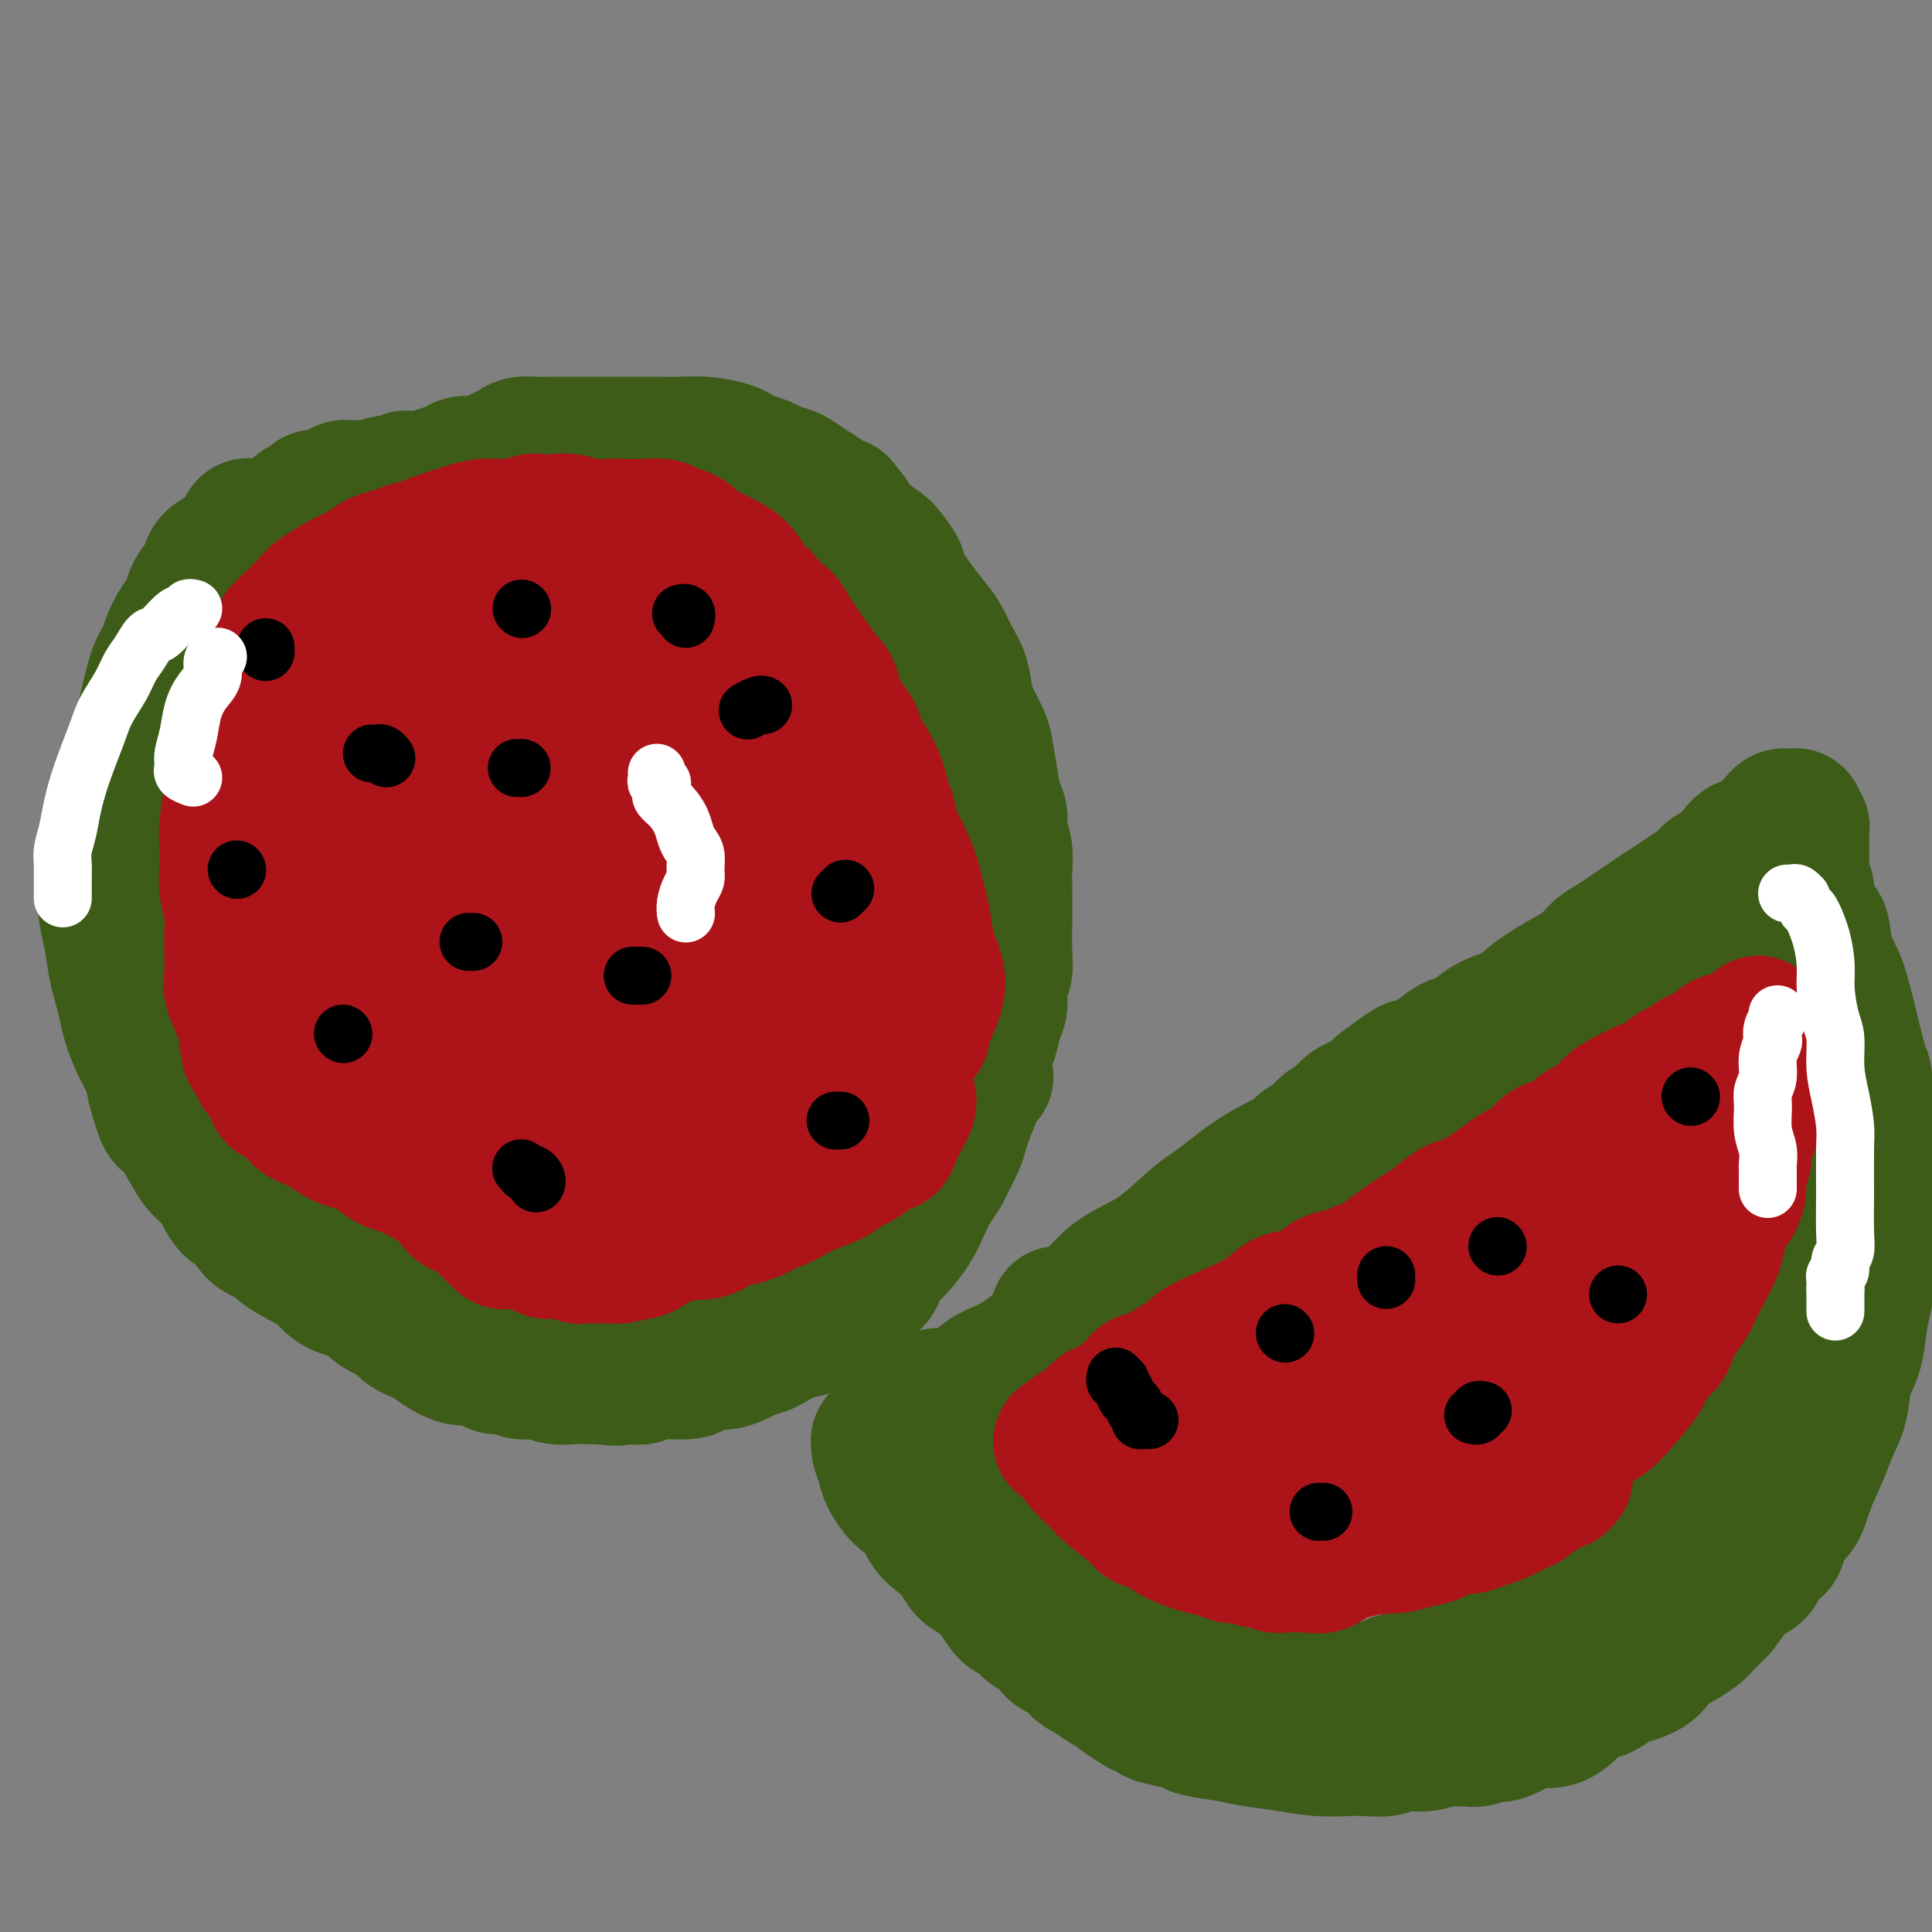 <svg viewBox='0 0 400 400' version='1.1' xmlns='http://www.w3.org/2000/svg' xmlns:xlink='http://www.w3.org/1999/xlink'><rect x="0" y="0" width="400" height="400" fill="#808080" stroke="none"/><g fill='none' stroke='#3D5C18' stroke-width='28' stroke-linecap='round' stroke-linejoin='round'><path d='M53,109c-0.450,-0.011 -0.900,-0.021 -1,0c-0.100,0.021 0.148,0.074 0,0c-0.148,-0.074 -0.694,-0.277 -1,0c-0.306,0.277 -0.371,1.032 -1,2c-0.629,0.968 -1.822,2.149 -3,3c-1.178,0.851 -2.342,1.372 -3,2c-0.658,0.628 -0.809,1.364 -1,2c-0.191,0.636 -0.422,1.174 -1,2c-0.578,0.826 -1.502,1.941 -2,3c-0.498,1.059 -0.569,2.064 -1,3c-0.431,0.936 -1.221,1.804 -2,3c-0.779,1.196 -1.546,2.719 -2,4c-0.454,1.281 -0.594,2.320 -1,3c-0.406,0.680 -1.078,1.001 -2,4c-0.922,2.999 -2.092,8.674 -3,12c-0.908,3.326 -1.552,4.301 -2,6c-0.448,1.699 -0.698,4.123 -1,6c-0.302,1.877 -0.656,3.208 -1,5c-0.344,1.792 -0.678,4.045 -1,6c-0.322,1.955 -0.633,3.611 -1,5c-0.367,1.389 -0.789,2.510 -1,4c-0.211,1.490 -0.211,3.350 0,5c0.211,1.650 0.633,3.090 1,5c0.367,1.910 0.678,4.289 1,6c0.322,1.711 0.653,2.754 1,4c0.347,1.246 0.709,2.696 1,4c0.291,1.304 0.511,2.463 1,4c0.489,1.537 1.247,3.452 2,5c0.753,1.548 1.501,2.728 2,4c0.499,1.272 0.750,2.636 1,4'/><path d='M32,225c2.082,7.756 2.287,6.647 3,7c0.713,0.353 1.933,2.167 3,4c1.067,1.833 1.981,3.683 3,5c1.019,1.317 2.143,2.100 3,3c0.857,0.900 1.446,1.918 2,3c0.554,1.082 1.074,2.227 2,3c0.926,0.773 2.259,1.173 3,2c0.741,0.827 0.890,2.080 2,3c1.110,0.920 3.181,1.507 4,2c0.819,0.493 0.387,0.891 2,2c1.613,1.109 5.271,2.930 7,4c1.729,1.070 1.529,1.390 2,2c0.471,0.610 1.612,1.511 3,2c1.388,0.489 3.024,0.568 4,1c0.976,0.432 1.294,1.218 2,2c0.706,0.782 1.801,1.560 3,2c1.199,0.440 2.502,0.542 3,1c0.498,0.458 0.191,1.271 1,2c0.809,0.729 2.735,1.375 4,2c1.265,0.625 1.871,1.229 3,2c1.129,0.771 2.782,1.708 4,2c1.218,0.292 2.001,-0.061 3,0c0.999,0.061 2.214,0.537 3,1c0.786,0.463 1.143,0.912 2,1c0.857,0.088 2.214,-0.187 3,0c0.786,0.187 1.001,0.835 2,1c0.999,0.165 2.781,-0.152 4,0c1.219,0.152 1.873,0.773 3,1c1.127,0.227 2.726,0.061 4,0c1.274,-0.061 2.221,-0.017 3,0c0.779,0.017 1.389,0.009 2,0'/><path d='M124,285c5.319,0.623 4.116,0.182 4,0c-0.116,-0.182 0.856,-0.104 2,0c1.144,0.104 2.459,0.234 3,0c0.541,-0.234 0.307,-0.832 2,-1c1.693,-0.168 5.311,0.096 7,0c1.689,-0.096 1.448,-0.550 2,-1c0.552,-0.450 1.895,-0.894 3,-1c1.105,-0.106 1.971,0.127 3,0c1.029,-0.127 2.221,-0.616 3,-1c0.779,-0.384 1.145,-0.665 2,-1c0.855,-0.335 2.201,-0.724 3,-1c0.799,-0.276 1.052,-0.439 2,-1c0.948,-0.561 2.591,-1.520 4,-2c1.409,-0.480 2.585,-0.480 4,-1c1.415,-0.520 3.069,-1.561 4,-2c0.931,-0.439 1.137,-0.276 2,-1c0.863,-0.724 2.381,-2.334 3,-3c0.619,-0.666 0.339,-0.389 1,-1c0.661,-0.611 2.264,-2.109 3,-3c0.736,-0.891 0.606,-1.175 1,-2c0.394,-0.825 1.313,-2.191 2,-3c0.687,-0.809 1.144,-1.060 2,-2c0.856,-0.940 2.112,-2.568 3,-4c0.888,-1.432 1.407,-2.670 2,-4c0.593,-1.330 1.258,-2.754 2,-4c0.742,-1.246 1.560,-2.313 2,-3c0.440,-0.687 0.502,-0.993 1,-2c0.498,-1.007 1.432,-2.713 2,-4c0.568,-1.287 0.768,-2.154 1,-3c0.232,-0.846 0.495,-1.670 1,-3c0.505,-1.330 1.253,-3.165 2,-5'/><path d='M202,226c2.477,-4.741 2.170,-2.595 2,-3c-0.170,-0.405 -0.204,-3.361 0,-5c0.204,-1.639 0.647,-1.961 1,-3c0.353,-1.039 0.616,-2.796 1,-4c0.384,-1.204 0.887,-1.854 1,-3c0.113,-1.146 -0.166,-2.789 0,-4c0.166,-1.211 0.777,-1.990 1,-3c0.223,-1.010 0.060,-2.251 0,-4c-0.060,-1.749 -0.015,-4.007 0,-6c0.015,-1.993 0.000,-3.720 0,-5c-0.000,-1.280 0.015,-2.114 0,-3c-0.015,-0.886 -0.060,-1.825 0,-3c0.060,-1.175 0.223,-2.587 0,-4c-0.223,-1.413 -0.834,-2.826 -1,-4c-0.166,-1.174 0.111,-2.108 0,-3c-0.111,-0.892 -0.611,-1.741 -1,-3c-0.389,-1.259 -0.668,-2.929 -1,-5c-0.332,-2.071 -0.718,-4.542 -1,-6c-0.282,-1.458 -0.460,-1.901 -1,-3c-0.540,-1.099 -1.443,-2.853 -2,-4c-0.557,-1.147 -0.769,-1.685 -1,-3c-0.231,-1.315 -0.483,-3.406 -1,-5c-0.517,-1.594 -1.300,-2.691 -2,-4c-0.700,-1.309 -1.319,-2.830 -2,-4c-0.681,-1.170 -1.426,-1.989 -3,-4c-1.574,-2.011 -3.976,-5.213 -5,-7c-1.024,-1.787 -0.669,-2.158 -1,-3c-0.331,-0.842 -1.346,-2.153 -2,-3c-0.654,-0.847 -0.945,-1.228 -2,-2c-1.055,-0.772 -2.873,-1.935 -4,-3c-1.127,-1.065 -1.564,-2.033 -2,-3'/><path d='M176,107c-3.247,-4.224 -1.866,-2.284 -2,-2c-0.134,0.284 -1.783,-1.090 -3,-2c-1.217,-0.910 -2.002,-1.357 -3,-2c-0.998,-0.643 -2.210,-1.482 -3,-2c-0.790,-0.518 -1.157,-0.716 -2,-1c-0.843,-0.284 -2.163,-0.653 -3,-1c-0.837,-0.347 -1.192,-0.671 -2,-1c-0.808,-0.329 -2.071,-0.663 -3,-1c-0.929,-0.337 -1.526,-0.679 -2,-1c-0.474,-0.321 -0.826,-0.622 -2,-1c-1.174,-0.378 -3.171,-0.833 -5,-1c-1.829,-0.167 -3.489,-0.045 -5,0c-1.511,0.045 -2.874,0.012 -4,0c-1.126,-0.012 -2.015,-0.003 -3,0c-0.985,0.003 -2.065,0.001 -3,0c-0.935,-0.001 -1.724,-0.000 -3,0c-1.276,0.000 -3.041,0.000 -4,0c-0.959,-0.000 -1.114,-0.001 -2,0c-0.886,0.001 -2.502,0.003 -4,0c-1.498,-0.003 -2.877,-0.012 -4,0c-1.123,0.012 -1.991,0.044 -3,0c-1.009,-0.044 -2.160,-0.166 -3,0c-0.840,0.166 -1.370,0.618 -2,1c-0.630,0.382 -1.361,0.694 -2,1c-0.639,0.306 -1.185,0.607 -2,1c-0.815,0.393 -1.899,0.880 -3,1c-1.101,0.120 -2.218,-0.125 -3,0c-0.782,0.125 -1.230,0.621 -2,1c-0.770,0.379 -1.861,0.640 -3,1c-1.139,0.360 -2.325,0.817 -3,1c-0.675,0.183 -0.837,0.091 -1,0'/><path d='M87,99c-3.828,1.018 -2.897,0.062 -3,0c-0.103,-0.062 -1.240,0.768 -2,1c-0.760,0.232 -1.144,-0.135 -2,0c-0.856,0.135 -2.182,0.771 -3,1c-0.818,0.229 -1.126,0.051 -2,0c-0.874,-0.051 -2.314,0.025 -3,0c-0.686,-0.025 -0.618,-0.151 -1,0c-0.382,0.151 -1.216,0.579 -2,1c-0.784,0.421 -1.519,0.835 -2,1c-0.481,0.165 -0.707,0.083 -1,0c-0.293,-0.083 -0.653,-0.166 -1,0c-0.347,0.166 -0.681,0.581 -1,1c-0.319,0.419 -0.624,0.844 -1,1c-0.376,0.156 -0.822,0.045 -1,0c-0.178,-0.045 -0.089,-0.022 0,0'/><path d='M219,272c0.337,0.005 0.674,0.010 1,0c0.326,-0.010 0.642,-0.036 1,0c0.358,0.036 0.757,0.134 1,0c0.243,-0.134 0.330,-0.501 1,-1c0.670,-0.499 1.922,-1.131 3,-2c1.078,-0.869 1.982,-1.975 3,-3c1.018,-1.025 2.152,-1.968 4,-3c1.848,-1.032 4.411,-2.152 7,-4c2.589,-1.848 5.203,-4.424 7,-6c1.797,-1.576 2.776,-2.150 4,-3c1.224,-0.850 2.694,-1.975 4,-3c1.306,-1.025 2.447,-1.951 4,-3c1.553,-1.049 3.518,-2.221 5,-3c1.482,-0.779 2.482,-1.166 4,-2c1.518,-0.834 3.553,-2.114 5,-3c1.447,-0.886 2.305,-1.376 5,-3c2.695,-1.624 7.228,-4.382 10,-6c2.772,-1.618 3.783,-2.095 5,-3c1.217,-0.905 2.641,-2.238 4,-3c1.359,-0.762 2.654,-0.955 4,-2c1.346,-1.045 2.743,-2.944 4,-4c1.257,-1.056 2.374,-1.269 4,-2c1.626,-0.731 3.761,-1.981 5,-3c1.239,-1.019 1.581,-1.806 3,-3c1.419,-1.194 3.916,-2.795 6,-4c2.084,-1.205 3.754,-2.013 5,-3c1.246,-0.987 2.066,-2.151 3,-3c0.934,-0.849 1.982,-1.382 3,-2c1.018,-0.618 2.005,-1.319 3,-2c0.995,-0.681 1.997,-1.340 3,-2'/><path d='M340,191c19.286,-12.898 7.001,-4.645 3,-2c-4.001,2.645 0.283,-0.320 3,-2c2.717,-1.680 3.868,-2.076 5,-3c1.132,-0.924 2.245,-2.378 3,-3c0.755,-0.622 1.151,-0.413 2,-1c0.849,-0.587 2.151,-1.971 3,-3c0.849,-1.029 1.246,-1.704 2,-2c0.754,-0.296 1.865,-0.213 3,-1c1.135,-0.787 2.293,-2.446 3,-3c0.707,-0.554 0.963,-0.005 1,0c0.037,0.005 -0.144,-0.535 0,-1c0.144,-0.465 0.613,-0.854 1,-1c0.387,-0.146 0.691,-0.049 1,0c0.309,0.049 0.622,0.051 1,0c0.378,-0.051 0.819,-0.155 1,0c0.181,0.155 0.101,0.570 0,1c-0.101,0.430 -0.223,0.875 0,1c0.223,0.125 0.792,-0.069 1,0c0.208,0.069 0.056,0.401 0,1c-0.056,0.599 -0.016,1.466 0,2c0.016,0.534 0.008,0.734 0,1c-0.008,0.266 -0.017,0.598 0,1c0.017,0.402 0.060,0.873 0,2c-0.060,1.127 -0.222,2.910 0,4c0.222,1.090 0.829,1.486 1,2c0.171,0.514 -0.094,1.147 0,2c0.094,0.853 0.547,1.927 1,3'/><path d='M375,189c0.729,3.075 1.551,2.261 2,3c0.449,0.739 0.526,3.029 1,5c0.474,1.971 1.345,3.623 2,5c0.655,1.377 1.092,2.479 2,6c0.908,3.521 2.285,9.459 3,12c0.715,2.541 0.766,1.683 1,3c0.234,1.317 0.651,4.807 1,7c0.349,2.193 0.629,3.089 1,4c0.371,0.911 0.832,1.839 1,3c0.168,1.161 0.042,2.556 0,4c-0.042,1.444 -0.000,2.938 0,5c0.000,2.062 -0.041,4.694 0,6c0.041,1.306 0.165,1.288 0,2c-0.165,0.712 -0.621,2.153 -1,4c-0.379,1.847 -0.683,4.099 -1,6c-0.317,1.901 -0.647,3.452 -1,5c-0.353,1.548 -0.728,3.092 -1,5c-0.272,1.908 -0.442,4.181 -1,6c-0.558,1.819 -1.505,3.185 -2,5c-0.495,1.815 -0.540,4.079 -1,6c-0.460,1.921 -1.336,3.499 -2,5c-0.664,1.501 -1.117,2.924 -2,5c-0.883,2.076 -2.195,4.806 -3,7c-0.805,2.194 -1.103,3.851 -2,5c-0.897,1.149 -2.394,1.789 -3,3c-0.606,1.211 -0.322,2.994 -1,4c-0.678,1.006 -2.320,1.234 -3,2c-0.680,0.766 -0.399,2.071 -1,3c-0.601,0.929 -2.085,1.481 -3,2c-0.915,0.519 -1.261,1.005 -2,2c-0.739,0.995 -1.869,2.497 -3,4'/><path d='M356,333c-2.488,2.617 -2.709,2.658 -3,3c-0.291,0.342 -0.651,0.985 -2,2c-1.349,1.015 -3.687,2.404 -5,3c-1.313,0.596 -1.600,0.401 -2,1c-0.400,0.599 -0.911,1.991 -2,3c-1.089,1.009 -2.756,1.634 -4,2c-1.244,0.366 -2.067,0.474 -3,1c-0.933,0.526 -1.977,1.471 -3,2c-1.023,0.529 -2.026,0.641 -3,1c-0.974,0.359 -1.921,0.966 -3,2c-1.079,1.034 -2.290,2.497 -4,3c-1.710,0.503 -3.918,0.048 -5,0c-1.082,-0.048 -1.038,0.313 -2,1c-0.962,0.687 -2.928,1.701 -4,2c-1.072,0.299 -1.248,-0.117 -2,0c-0.752,0.117 -2.079,0.767 -3,1c-0.921,0.233 -1.437,0.047 -2,0c-0.563,-0.047 -1.174,0.044 -2,0c-0.826,-0.044 -1.866,-0.222 -3,0c-1.134,0.222 -2.363,0.844 -4,1c-1.637,0.156 -3.681,-0.154 -5,0c-1.319,0.154 -1.911,0.770 -3,1c-1.089,0.230 -2.675,0.073 -4,0c-1.325,-0.073 -2.389,-0.061 -4,0c-1.611,0.061 -3.770,0.171 -6,0c-2.230,-0.171 -4.532,-0.623 -7,-1c-2.468,-0.377 -5.103,-0.678 -7,-1c-1.897,-0.322 -3.055,-0.664 -5,-1c-1.945,-0.336 -4.678,-0.668 -6,-1c-1.322,-0.332 -1.235,-0.666 -2,-1c-0.765,-0.334 -2.383,-0.667 -4,-1'/><path d='M242,356c-5.087,-1.103 -2.304,-0.859 -2,-1c0.304,-0.141 -1.871,-0.667 -3,-1c-1.129,-0.333 -1.211,-0.473 -2,-1c-0.789,-0.527 -2.285,-1.439 -3,-2c-0.715,-0.561 -0.648,-0.770 -1,-1c-0.352,-0.230 -1.123,-0.481 -2,-1c-0.877,-0.519 -1.859,-1.308 -3,-2c-1.141,-0.692 -2.441,-1.289 -3,-2c-0.559,-0.711 -0.378,-1.537 -1,-2c-0.622,-0.463 -2.049,-0.562 -3,-1c-0.951,-0.438 -1.427,-1.214 -2,-2c-0.573,-0.786 -1.245,-1.582 -2,-2c-0.755,-0.418 -1.594,-0.458 -2,-1c-0.406,-0.542 -0.378,-1.586 -1,-2c-0.622,-0.414 -1.895,-0.197 -3,-1c-1.105,-0.803 -2.042,-2.627 -3,-4c-0.958,-1.373 -1.937,-2.295 -3,-3c-1.063,-0.705 -2.209,-1.194 -3,-2c-0.791,-0.806 -1.225,-1.929 -2,-3c-0.775,-1.071 -1.889,-2.090 -3,-3c-1.111,-0.910 -2.220,-1.713 -3,-3c-0.780,-1.287 -1.232,-3.059 -2,-4c-0.768,-0.941 -1.852,-1.050 -3,-2c-1.148,-0.950 -2.362,-2.742 -3,-4c-0.638,-1.258 -0.701,-1.984 -1,-3c-0.299,-1.016 -0.833,-2.324 -1,-3c-0.167,-0.676 0.032,-0.720 0,-1c-0.032,-0.280 -0.295,-0.794 0,-1c0.295,-0.206 1.147,-0.103 2,0'/><path d='M184,298c0.235,-1.343 0.821,-0.701 1,-1c0.179,-0.299 -0.049,-1.540 1,-2c1.049,-0.460 3.374,-0.139 5,-1c1.626,-0.861 2.553,-2.905 4,-4c1.447,-1.095 3.414,-1.242 5,-2c1.586,-0.758 2.789,-2.126 4,-3c1.211,-0.874 2.428,-1.253 4,-2c1.572,-0.747 3.498,-1.864 5,-3c1.502,-1.136 2.580,-2.293 4,-3c1.420,-0.707 3.181,-0.965 5,-2c1.819,-1.035 3.697,-2.847 5,-4c1.303,-1.153 2.032,-1.649 4,-3c1.968,-1.351 5.177,-3.559 7,-5c1.823,-1.441 2.260,-2.115 3,-3c0.740,-0.885 1.781,-1.979 3,-3c1.219,-1.021 2.615,-1.967 4,-3c1.385,-1.033 2.759,-2.153 4,-3c1.241,-0.847 2.349,-1.420 3,-2c0.651,-0.580 0.846,-1.167 2,-2c1.154,-0.833 3.269,-1.911 5,-3c1.731,-1.089 3.079,-2.188 4,-3c0.921,-0.812 1.417,-1.336 2,-2c0.583,-0.664 1.255,-1.469 2,-2c0.745,-0.531 1.565,-0.789 2,-1c0.435,-0.211 0.485,-0.374 1,-1c0.515,-0.626 1.496,-1.715 2,-2c0.504,-0.285 0.530,0.233 1,0c0.470,-0.233 1.384,-1.217 2,-2c0.616,-0.783 0.935,-1.365 2,-2c1.065,-0.635 2.876,-1.324 4,-2c1.124,-0.676 1.562,-1.338 2,-2'/><path d='M286,225c10.437,-7.866 4.529,-2.532 3,-1c-1.529,1.532 1.322,-0.740 3,-2c1.678,-1.260 2.183,-1.510 3,-2c0.817,-0.490 1.944,-1.219 3,-2c1.056,-0.781 2.039,-1.612 3,-2c0.961,-0.388 1.898,-0.331 3,-1c1.102,-0.669 2.367,-2.062 4,-3c1.633,-0.938 3.634,-1.421 5,-2c1.366,-0.579 2.098,-1.253 3,-2c0.902,-0.747 1.975,-1.566 3,-2c1.025,-0.434 2.002,-0.483 3,-1c0.998,-0.517 2.016,-1.503 3,-2c0.984,-0.497 1.934,-0.504 3,-1c1.066,-0.496 2.248,-1.481 3,-2c0.752,-0.519 1.073,-0.573 2,-1c0.927,-0.427 2.461,-1.228 4,-2c1.539,-0.772 3.085,-1.515 4,-2c0.915,-0.485 1.199,-0.712 2,-1c0.801,-0.288 2.119,-0.637 3,-1c0.881,-0.363 1.324,-0.742 2,-1c0.676,-0.258 1.584,-0.397 2,-1c0.416,-0.603 0.338,-1.671 1,-2c0.662,-0.329 2.064,0.079 3,0c0.936,-0.079 1.407,-0.647 2,-1c0.593,-0.353 1.308,-0.491 2,-1c0.692,-0.509 1.362,-1.390 2,-2c0.638,-0.610 1.246,-0.948 2,-1c0.754,-0.052 1.656,0.182 2,0c0.344,-0.182 0.131,-0.780 0,-1c-0.131,-0.220 -0.180,-0.063 0,0c0.180,0.063 0.590,0.031 1,0'/><path d='M365,183c12.172,-6.262 3.103,-0.917 0,1c-3.103,1.917 -0.240,0.404 1,0c1.240,-0.404 0.857,0.299 1,1c0.143,0.701 0.812,1.399 1,2c0.188,0.601 -0.105,1.105 0,2c0.105,0.895 0.606,2.181 1,3c0.394,0.819 0.679,1.170 1,2c0.321,0.830 0.678,2.139 1,3c0.322,0.861 0.610,1.275 1,2c0.390,0.725 0.883,1.761 1,3c0.117,1.239 -0.140,2.681 0,4c0.140,1.319 0.679,2.516 1,4c0.321,1.484 0.426,3.254 1,5c0.574,1.746 1.618,3.468 2,5c0.382,1.532 0.102,2.874 0,4c-0.102,1.126 -0.028,2.034 0,3c0.028,0.966 0.008,1.989 0,3c-0.008,1.011 -0.006,2.011 0,3c0.006,0.989 0.014,1.966 0,3c-0.014,1.034 -0.050,2.125 0,3c0.050,0.875 0.186,1.536 0,3c-0.186,1.464 -0.694,3.732 -1,6c-0.306,2.268 -0.411,4.537 -1,6c-0.589,1.463 -1.663,2.120 -2,3c-0.337,0.880 0.064,1.982 0,3c-0.064,1.018 -0.594,1.951 -1,3c-0.406,1.049 -0.689,2.215 -1,3c-0.311,0.785 -0.650,1.190 -1,2c-0.350,0.810 -0.710,2.026 -1,3c-0.290,0.974 -0.512,1.707 -1,3c-0.488,1.293 -1.244,3.147 -2,5'/><path d='M366,279c-1.816,4.690 -1.855,3.916 -2,4c-0.145,0.084 -0.395,1.027 -1,2c-0.605,0.973 -1.564,1.978 -2,3c-0.436,1.022 -0.350,2.063 -1,3c-0.650,0.937 -2.035,1.772 -3,3c-0.965,1.228 -1.510,2.850 -2,4c-0.490,1.150 -0.924,1.827 -2,3c-1.076,1.173 -2.795,2.842 -4,4c-1.205,1.158 -1.897,1.805 -3,3c-1.103,1.195 -2.616,2.939 -4,4c-1.384,1.061 -2.639,1.438 -4,2c-1.361,0.562 -2.827,1.307 -4,2c-1.173,0.693 -2.053,1.332 -3,2c-0.947,0.668 -1.962,1.366 -3,2c-1.038,0.634 -2.098,1.205 -3,2c-0.902,0.795 -1.645,1.813 -3,3c-1.355,1.187 -3.323,2.544 -5,4c-1.677,1.456 -3.064,3.010 -4,4c-0.936,0.990 -1.419,1.417 -2,2c-0.581,0.583 -1.258,1.322 -2,2c-0.742,0.678 -1.549,1.294 -2,2c-0.451,0.706 -0.546,1.502 -1,2c-0.454,0.498 -1.266,0.696 -2,1c-0.734,0.304 -1.389,0.712 -2,1c-0.611,0.288 -1.179,0.455 -2,1c-0.821,0.545 -1.896,1.470 -3,2c-1.104,0.530 -2.238,0.667 -3,1c-0.762,0.333 -1.153,0.862 -2,1c-0.847,0.138 -2.151,-0.117 -3,0c-0.849,0.117 -1.243,0.605 -2,1c-0.757,0.395 -1.879,0.698 -3,1'/><path d='M284,350c-3.627,1.254 -2.695,0.389 -3,0c-0.305,-0.389 -1.848,-0.303 -3,0c-1.152,0.303 -1.914,0.825 -3,1c-1.086,0.175 -2.494,0.005 -4,0c-1.506,-0.005 -3.108,0.154 -5,0c-1.892,-0.154 -4.075,-0.621 -6,-1c-1.925,-0.379 -3.593,-0.669 -5,-1c-1.407,-0.331 -2.552,-0.704 -4,-1c-1.448,-0.296 -3.198,-0.516 -5,-1c-1.802,-0.484 -3.657,-1.231 -5,-2c-1.343,-0.769 -2.176,-1.561 -3,-2c-0.824,-0.439 -1.640,-0.526 -3,-1c-1.360,-0.474 -3.266,-1.335 -4,-2c-0.734,-0.665 -0.298,-1.136 -1,-2c-0.702,-0.864 -2.544,-2.123 -4,-3c-1.456,-0.877 -2.526,-1.374 -3,-2c-0.474,-0.626 -0.353,-1.381 -1,-2c-0.647,-0.619 -2.063,-1.101 -3,-2c-0.937,-0.899 -1.394,-2.214 -2,-3c-0.606,-0.786 -1.359,-1.042 -2,-2c-0.641,-0.958 -1.168,-2.619 -2,-4c-0.832,-1.381 -1.967,-2.484 -3,-4c-1.033,-1.516 -1.963,-3.446 -3,-5c-1.037,-1.554 -2.180,-2.734 -3,-4c-0.820,-1.266 -1.319,-2.620 -2,-4c-0.681,-1.380 -1.546,-2.787 -2,-4c-0.454,-1.213 -0.497,-2.234 -1,-3c-0.503,-0.766 -1.465,-1.277 -2,-2c-0.535,-0.723 -0.644,-1.656 -1,-2c-0.356,-0.344 -0.959,-0.098 -1,0c-0.041,0.098 0.479,0.049 1,0'/><path d='M196,292c-3.167,-5.333 -1.583,-2.667 0,0'/></g>
<g fill='none' stroke='#AD1419' stroke-width='28' stroke-linecap='round' stroke-linejoin='round'><path d='M71,130c-0.438,-0.112 -0.876,-0.224 -1,0c-0.124,0.224 0.066,0.785 0,1c-0.066,0.215 -0.387,0.083 -1,0c-0.613,-0.083 -1.518,-0.118 -2,0c-0.482,0.118 -0.540,0.390 -1,1c-0.460,0.610 -1.323,1.558 -2,2c-0.677,0.442 -1.169,0.377 -2,1c-0.831,0.623 -2.001,1.935 -3,3c-0.999,1.065 -1.827,1.884 -2,2c-0.173,0.116 0.308,-0.471 0,0c-0.308,0.471 -1.405,2.001 -2,3c-0.595,0.999 -0.688,1.466 -1,2c-0.312,0.534 -0.843,1.135 -1,2c-0.157,0.865 0.059,1.995 0,3c-0.059,1.005 -0.394,1.885 -1,3c-0.606,1.115 -1.483,2.465 -2,4c-0.517,1.535 -0.674,3.254 -1,5c-0.326,1.746 -0.820,3.520 -1,5c-0.180,1.480 -0.045,2.668 0,4c0.045,1.332 0.001,2.810 0,4c-0.001,1.190 0.041,2.092 0,3c-0.041,0.908 -0.166,1.824 0,3c0.166,1.176 0.623,2.614 1,4c0.377,1.386 0.675,2.721 1,4c0.325,1.279 0.679,2.503 1,4c0.321,1.497 0.611,3.269 1,4c0.389,0.731 0.877,0.423 1,1c0.123,0.577 -0.121,2.040 0,3c0.121,0.960 0.606,1.417 1,2c0.394,0.583 0.697,1.291 1,2'/><path d='M55,205c1.258,3.860 0.905,1.511 1,1c0.095,-0.511 0.640,0.818 1,2c0.360,1.182 0.534,2.219 1,3c0.466,0.781 1.223,1.306 2,2c0.777,0.694 1.574,1.555 2,2c0.426,0.445 0.480,0.472 1,1c0.520,0.528 1.506,1.555 2,2c0.494,0.445 0.495,0.308 1,1c0.505,0.692 1.515,2.213 2,3c0.485,0.787 0.444,0.841 1,1c0.556,0.159 1.707,0.423 2,1c0.293,0.577 -0.273,1.466 0,2c0.273,0.534 1.385,0.711 2,1c0.615,0.289 0.732,0.689 1,1c0.268,0.311 0.686,0.534 1,1c0.314,0.466 0.524,1.174 1,2c0.476,0.826 1.216,1.768 2,2c0.784,0.232 1.611,-0.246 2,0c0.389,0.246 0.341,1.217 1,2c0.659,0.783 2.026,1.380 3,2c0.974,0.620 1.555,1.265 2,2c0.445,0.735 0.754,1.559 1,2c0.246,0.441 0.428,0.497 1,1c0.572,0.503 1.532,1.453 2,2c0.468,0.547 0.444,0.692 1,1c0.556,0.308 1.692,0.778 2,1c0.308,0.222 -0.213,0.195 0,1c0.213,0.805 1.160,2.443 2,3c0.840,0.557 1.572,0.035 2,0c0.428,-0.035 0.551,0.419 1,1c0.449,0.581 1.225,1.291 2,2'/><path d='M100,253c7.361,7.588 3.265,2.558 2,1c-1.265,-1.558 0.302,0.356 1,1c0.698,0.644 0.529,0.019 1,0c0.471,-0.019 1.583,0.570 2,1c0.417,0.430 0.141,0.703 1,1c0.859,0.297 2.855,0.619 4,1c1.145,0.381 1.438,0.820 2,1c0.562,0.180 1.391,0.101 2,0c0.609,-0.101 0.996,-0.223 2,0c1.004,0.223 2.625,0.792 3,1c0.375,0.208 -0.497,0.057 0,0c0.497,-0.057 2.362,-0.018 3,0c0.638,0.018 0.050,0.016 1,0c0.950,-0.016 3.437,-0.045 4,0c0.563,0.045 -0.800,0.163 0,0c0.800,-0.163 3.761,-0.606 5,-1c1.239,-0.394 0.754,-0.738 1,-1c0.246,-0.262 1.221,-0.440 2,-1c0.779,-0.560 1.362,-1.501 2,-2c0.638,-0.499 1.330,-0.556 2,-1c0.670,-0.444 1.319,-1.273 2,-2c0.681,-0.727 1.394,-1.350 2,-2c0.606,-0.650 1.106,-1.325 2,-2c0.894,-0.675 2.183,-1.349 3,-2c0.817,-0.651 1.163,-1.278 2,-2c0.837,-0.722 2.167,-1.540 3,-2c0.833,-0.460 1.171,-0.562 2,-1c0.829,-0.438 2.150,-1.210 3,-2c0.850,-0.790 1.229,-1.597 2,-2c0.771,-0.403 1.935,-0.401 3,-1c1.065,-0.599 2.033,-1.800 3,-3'/><path d='M167,233c6.071,-4.302 4.249,-2.056 4,-2c-0.249,0.056 1.074,-2.078 2,-3c0.926,-0.922 1.456,-0.631 2,-1c0.544,-0.369 1.104,-1.396 2,-2c0.896,-0.604 2.130,-0.784 3,-1c0.870,-0.216 1.375,-0.466 2,-1c0.625,-0.534 1.368,-1.350 2,-2c0.632,-0.650 1.153,-1.133 2,-2c0.847,-0.867 2.019,-2.118 3,-3c0.981,-0.882 1.769,-1.394 2,-2c0.231,-0.606 -0.095,-1.306 0,-2c0.095,-0.694 0.611,-1.383 1,-2c0.389,-0.617 0.651,-1.163 1,-2c0.349,-0.837 0.784,-1.967 1,-3c0.216,-1.033 0.212,-1.970 0,-3c-0.212,-1.030 -0.634,-2.154 -1,-3c-0.366,-0.846 -0.678,-1.416 -1,-3c-0.322,-1.584 -0.653,-4.184 -1,-6c-0.347,-1.816 -0.709,-2.850 -1,-4c-0.291,-1.150 -0.511,-2.416 -1,-4c-0.489,-1.584 -1.246,-3.486 -2,-5c-0.754,-1.514 -1.505,-2.639 -2,-4c-0.495,-1.361 -0.734,-2.959 -1,-4c-0.266,-1.041 -0.560,-1.527 -1,-3c-0.440,-1.473 -1.025,-3.934 -2,-6c-0.975,-2.066 -2.341,-3.736 -3,-5c-0.659,-1.264 -0.613,-2.120 -1,-3c-0.387,-0.880 -1.207,-1.782 -2,-3c-0.793,-1.218 -1.560,-2.751 -2,-4c-0.440,-1.249 -0.554,-2.214 -1,-3c-0.446,-0.786 -1.223,-1.393 -2,-2'/><path d='M170,140c-2.059,-3.627 -1.706,-2.696 -2,-3c-0.294,-0.304 -1.233,-1.843 -2,-3c-0.767,-1.157 -1.361,-1.930 -2,-3c-0.639,-1.070 -1.322,-2.435 -2,-3c-0.678,-0.565 -1.350,-0.329 -2,-1c-0.650,-0.671 -1.278,-2.248 -2,-3c-0.722,-0.752 -1.538,-0.678 -2,-1c-0.462,-0.322 -0.571,-1.041 -1,-2c-0.429,-0.959 -1.177,-2.159 -2,-3c-0.823,-0.841 -1.719,-1.324 -3,-2c-1.281,-0.676 -2.946,-1.544 -4,-2c-1.054,-0.456 -1.495,-0.500 -2,-1c-0.505,-0.500 -1.073,-1.454 -2,-2c-0.927,-0.546 -2.214,-0.682 -3,-1c-0.786,-0.318 -1.070,-0.816 -2,-1c-0.930,-0.184 -2.507,-0.053 -4,0c-1.493,0.053 -2.902,0.028 -4,0c-1.098,-0.028 -1.884,-0.060 -3,0c-1.116,0.060 -2.563,0.211 -4,0c-1.437,-0.211 -2.864,-0.785 -4,-1c-1.136,-0.215 -1.981,-0.072 -3,0c-1.019,0.072 -2.212,0.072 -3,0c-0.788,-0.072 -1.172,-0.216 -2,0c-0.828,0.216 -2.101,0.793 -3,1c-0.899,0.207 -1.423,0.044 -2,0c-0.577,-0.044 -1.208,0.030 -2,0c-0.792,-0.030 -1.745,-0.163 -3,0c-1.255,0.163 -2.811,0.621 -4,1c-1.189,0.379 -2.013,0.679 -3,1c-0.987,0.321 -2.139,0.663 -3,1c-0.861,0.337 -1.430,0.668 -2,1'/><path d='M88,113c-4.476,0.948 -3.665,0.819 -4,1c-0.335,0.181 -1.816,0.671 -3,1c-1.184,0.329 -2.071,0.497 -3,1c-0.929,0.503 -1.901,1.342 -3,2c-1.099,0.658 -2.324,1.135 -4,2c-1.676,0.865 -3.801,2.119 -5,3c-1.199,0.881 -1.472,1.390 -2,2c-0.528,0.610 -1.310,1.321 -2,2c-0.690,0.679 -1.288,1.324 -2,2c-0.712,0.676 -1.539,1.381 -2,2c-0.461,0.619 -0.557,1.152 -1,2c-0.443,0.848 -1.232,2.011 -2,3c-0.768,0.989 -1.515,1.805 -2,3c-0.485,1.195 -0.708,2.769 -1,4c-0.292,1.231 -0.653,2.120 -1,3c-0.347,0.880 -0.680,1.752 -1,3c-0.320,1.248 -0.625,2.871 -1,4c-0.375,1.129 -0.818,1.765 -1,3c-0.182,1.235 -0.101,3.069 0,4c0.101,0.931 0.222,0.961 0,3c-0.222,2.039 -0.788,6.089 -1,8c-0.212,1.911 -0.071,1.683 0,3c0.071,1.317 0.071,4.177 0,6c-0.071,1.823 -0.215,2.607 0,4c0.215,1.393 0.788,3.396 1,5c0.212,1.604 0.064,2.810 0,4c-0.064,1.190 -0.042,2.366 0,4c0.042,1.634 0.104,3.727 0,5c-0.104,1.273 -0.374,1.727 0,3c0.374,1.273 1.393,3.364 2,5c0.607,1.636 0.804,2.818 1,4'/><path d='M51,214c0.792,6.967 0.774,2.883 1,2c0.226,-0.883 0.698,1.435 1,3c0.302,1.565 0.436,2.377 1,3c0.564,0.623 1.560,1.058 2,2c0.440,0.942 0.326,2.393 1,3c0.674,0.607 2.137,0.371 3,1c0.863,0.629 1.126,2.122 2,3c0.874,0.878 2.359,1.142 4,2c1.641,0.858 3.439,2.309 5,3c1.561,0.691 2.885,0.622 4,1c1.115,0.378 2.022,1.204 3,2c0.978,0.796 2.029,1.563 3,2c0.971,0.437 1.863,0.544 3,1c1.137,0.456 2.519,1.262 4,2c1.481,0.738 3.060,1.407 4,2c0.940,0.593 1.242,1.111 3,2c1.758,0.889 4.974,2.150 7,3c2.026,0.850 2.862,1.288 4,2c1.138,0.712 2.577,1.697 4,2c1.423,0.303 2.831,-0.077 4,0c1.169,0.077 2.100,0.610 3,1c0.900,0.390 1.771,0.637 3,1c1.229,0.363 2.818,0.841 4,1c1.182,0.159 1.957,-0.000 3,0c1.043,0.000 2.354,0.159 4,0c1.646,-0.159 3.626,-0.638 5,-1c1.374,-0.362 2.142,-0.608 3,-1c0.858,-0.392 1.807,-0.930 3,-1c1.193,-0.070 2.629,0.327 4,0c1.371,-0.327 2.677,-1.379 4,-2c1.323,-0.621 2.661,-0.810 4,-1'/><path d='M154,252c4.361,-1.363 3.763,-1.770 4,-2c0.237,-0.230 1.308,-0.285 3,-1c1.692,-0.715 4.004,-2.092 6,-3c1.996,-0.908 3.675,-1.347 5,-2c1.325,-0.653 2.295,-1.518 3,-2c0.705,-0.482 1.144,-0.580 2,-1c0.856,-0.420 2.127,-1.162 3,-2c0.873,-0.838 1.347,-1.772 2,-2c0.653,-0.228 1.485,0.248 2,0c0.515,-0.248 0.713,-1.221 1,-2c0.287,-0.779 0.661,-1.363 1,-2c0.339,-0.637 0.642,-1.325 1,-2c0.358,-0.675 0.771,-1.335 1,-2c0.229,-0.665 0.273,-1.334 0,-2c-0.273,-0.666 -0.862,-1.329 -1,-2c-0.138,-0.671 0.174,-1.349 0,-2c-0.174,-0.651 -0.835,-1.275 -1,-2c-0.165,-0.725 0.167,-1.552 0,-2c-0.167,-0.448 -0.832,-0.516 -1,-1c-0.168,-0.484 0.161,-1.384 0,-2c-0.161,-0.616 -0.813,-0.950 -1,-1c-0.187,-0.050 0.091,0.183 0,0c-0.091,-0.183 -0.549,-0.781 -1,-1c-0.451,-0.219 -0.894,-0.059 -1,0c-0.106,0.059 0.125,0.016 0,0c-0.125,-0.016 -0.607,-0.005 -1,0c-0.393,0.005 -0.696,0.002 -1,0'/><path d='M180,214c-0.952,-0.306 -0.831,-0.071 -1,0c-0.169,0.071 -0.627,-0.023 -1,0c-0.373,0.023 -0.662,0.164 -1,0c-0.338,-0.164 -0.724,-0.634 -1,-1c-0.276,-0.366 -0.443,-0.628 -1,-1c-0.557,-0.372 -1.505,-0.853 -2,-1c-0.495,-0.147 -0.538,0.042 -1,-1c-0.462,-1.042 -1.345,-3.314 -2,-5c-0.655,-1.686 -1.083,-2.785 -2,-5c-0.917,-2.215 -2.325,-5.548 -3,-7c-0.675,-1.452 -0.618,-1.025 -1,-2c-0.382,-0.975 -1.205,-3.351 -2,-5c-0.795,-1.649 -1.564,-2.570 -2,-4c-0.436,-1.430 -0.540,-3.369 -1,-5c-0.460,-1.631 -1.278,-2.953 -2,-5c-0.722,-2.047 -1.349,-4.818 -2,-7c-0.651,-2.182 -1.327,-3.775 -2,-6c-0.673,-2.225 -1.345,-5.083 -2,-7c-0.655,-1.917 -1.293,-2.892 -2,-4c-0.707,-1.108 -1.481,-2.348 -2,-3c-0.519,-0.652 -0.781,-0.717 -1,-1c-0.219,-0.283 -0.395,-0.784 -1,-1c-0.605,-0.216 -1.638,-0.149 -2,0c-0.362,0.149 -0.051,0.378 -1,1c-0.949,0.622 -3.156,1.635 -5,5c-1.844,3.365 -3.324,9.081 -5,15c-1.676,5.919 -3.549,12.042 -5,17c-1.451,4.958 -2.482,8.752 -3,12c-0.518,3.248 -0.524,5.951 -1,9c-0.476,3.049 -1.422,6.442 -2,9c-0.578,2.558 -0.789,4.279 -1,6'/><path d='M120,217c-3.220,11.498 -2.771,6.244 -3,5c-0.229,-1.244 -1.136,1.524 -2,3c-0.864,1.476 -1.685,1.661 -3,2c-1.315,0.339 -3.123,0.833 -4,1c-0.877,0.167 -0.823,0.006 -1,0c-0.177,-0.006 -0.583,0.143 -1,0c-0.417,-0.143 -0.843,-0.577 -1,-1c-0.157,-0.423 -0.045,-0.835 0,-1c0.045,-0.165 0.022,-0.082 0,0'/><path d='M133,223c-0.874,0.278 -1.748,0.556 -3,0c-1.252,-0.556 -2.884,-1.946 -6,-3c-3.116,-1.054 -7.718,-1.770 -14,-5c-6.282,-3.230 -14.246,-8.973 -19,-13c-4.754,-4.027 -6.298,-6.338 -8,-9c-1.702,-2.662 -3.562,-5.674 -5,-9c-1.438,-3.326 -2.454,-6.964 -3,-10c-0.546,-3.036 -0.621,-5.469 0,-8c0.621,-2.531 1.938,-5.160 4,-8c2.062,-2.840 4.869,-5.893 8,-8c3.131,-2.107 6.586,-3.270 13,-4c6.414,-0.730 15.785,-1.028 23,0c7.215,1.028 12.272,3.382 16,6c3.728,2.618 6.127,5.502 8,9c1.873,3.498 3.221,7.611 4,12c0.779,4.389 0.987,9.053 0,14c-0.987,4.947 -3.171,10.177 -5,14c-1.829,3.823 -3.302,6.239 -6,9c-2.698,2.761 -6.622,5.868 -14,4c-7.378,-1.868 -18.211,-8.712 -26,-16c-7.789,-7.288 -12.535,-15.021 -16,-22c-3.465,-6.979 -5.651,-13.202 -7,-18c-1.349,-4.798 -1.863,-8.169 -2,-11c-0.137,-2.831 0.104,-5.123 0,-7c-0.104,-1.877 -0.551,-3.339 0,-4c0.551,-0.661 2.100,-0.520 4,0c1.900,0.520 4.152,1.418 12,6c7.848,4.582 21.294,12.846 31,19c9.706,6.154 15.674,10.196 20,13c4.326,2.804 7.011,4.370 9,6c1.989,1.630 3.283,3.323 4,5c0.717,1.677 0.859,3.339 1,5'/><path d='M156,190c0.629,2.665 -0.299,4.326 -2,7c-1.701,2.674 -4.176,6.360 -8,9c-3.824,2.640 -8.996,4.232 -13,6c-4.004,1.768 -6.839,3.711 -13,3c-6.161,-0.711 -15.646,-4.075 -21,-7c-5.354,-2.925 -6.576,-5.412 -8,-9c-1.424,-3.588 -3.050,-8.278 -4,-13c-0.950,-4.722 -1.223,-9.475 -1,-14c0.223,-4.525 0.942,-8.823 2,-12c1.058,-3.177 2.454,-5.234 4,-7c1.546,-1.766 3.243,-3.240 5,-4c1.757,-0.760 3.576,-0.807 10,2c6.424,2.807 17.455,8.468 26,14c8.545,5.532 14.605,10.937 18,15c3.395,4.063 4.124,6.786 5,9c0.876,2.214 1.898,3.919 2,6c0.102,2.081 -0.717,4.539 -2,7c-1.283,2.461 -3.031,4.925 -5,7c-1.969,2.075 -4.158,3.760 -7,5c-2.842,1.240 -6.338,2.034 -13,0c-6.662,-2.034 -16.489,-6.897 -23,-14c-6.511,-7.103 -9.705,-16.447 -11,-23c-1.295,-6.553 -0.693,-10.315 0,-14c0.693,-3.685 1.475,-7.294 3,-10c1.525,-2.706 3.794,-4.509 6,-6c2.206,-1.491 4.350,-2.668 7,-3c2.650,-0.332 5.807,0.182 9,1c3.193,0.818 6.423,1.941 11,6c4.577,4.059 10.502,11.054 14,16c3.498,4.946 4.571,7.842 5,12c0.429,4.158 0.215,9.579 0,15'/><path d='M152,194c-0.503,3.651 -1.760,5.277 -3,7c-1.240,1.723 -2.464,3.543 -5,4c-2.536,0.457 -6.382,-0.450 -11,-2c-4.618,-1.550 -10.006,-3.745 -15,-8c-4.994,-4.255 -9.595,-10.572 -13,-16c-3.405,-5.428 -5.614,-9.967 -7,-15c-1.386,-5.033 -1.948,-10.558 -1,-15c0.948,-4.442 3.407,-7.799 5,-10c1.593,-2.201 2.319,-3.247 5,-4c2.681,-0.753 7.318,-1.215 12,-1c4.682,0.215 9.410,1.107 14,3c4.590,1.893 9.040,4.786 13,7c3.960,2.214 7.428,3.748 10,6c2.572,2.252 4.247,5.223 6,8c1.753,2.777 3.585,5.362 3,9c-0.585,3.638 -3.586,8.331 -7,11c-3.414,2.669 -7.242,3.315 -12,3c-4.758,-0.315 -10.445,-1.591 -16,-5c-5.555,-3.409 -10.978,-8.950 -15,-14c-4.022,-5.050 -6.643,-9.608 -8,-14c-1.357,-4.392 -1.448,-8.619 -1,-12c0.448,-3.381 1.437,-5.917 3,-9c1.563,-3.083 3.700,-6.715 8,-8c4.300,-1.285 10.765,-0.224 16,2c5.235,2.224 9.242,5.610 13,9c3.758,3.390 7.267,6.783 10,10c2.733,3.217 4.691,6.257 6,9c1.309,2.743 1.969,5.189 3,7c1.031,1.811 2.431,2.988 3,4c0.569,1.012 0.305,1.861 0,2c-0.305,0.139 -0.653,-0.430 -1,-1'/><path d='M167,161c-2.046,-0.299 -12.661,-11.546 -19,-18c-6.339,-6.454 -8.401,-8.116 -11,-10c-2.599,-1.884 -5.733,-3.989 -8,-5c-2.267,-1.011 -3.667,-0.927 -5,-1c-1.333,-0.073 -2.600,-0.302 -4,0c-1.400,0.302 -2.931,1.135 -4,2c-1.069,0.865 -1.674,1.764 -2,2c-0.326,0.236 -0.374,-0.189 -1,0c-0.626,0.189 -1.832,0.994 -2,1c-0.168,0.006 0.700,-0.787 1,-1c0.300,-0.213 0.032,0.153 0,0c-0.032,-0.153 0.171,-0.824 0,-1c-0.171,-0.176 -0.715,0.145 -1,0c-0.285,-0.145 -0.310,-0.755 -1,-1c-0.690,-0.245 -2.046,-0.125 -5,1c-2.954,1.125 -7.506,3.254 -12,7c-4.494,3.746 -8.931,9.107 -12,13c-3.069,3.893 -4.769,6.318 -6,9c-1.231,2.682 -1.993,5.623 -2,9c-0.007,3.377 0.740,7.191 2,12c1.260,4.809 3.032,10.614 6,16c2.968,5.386 7.133,10.353 11,15c3.867,4.647 7.437,8.975 11,12c3.563,3.025 7.120,4.746 10,6c2.880,1.254 5.085,2.042 7,3c1.915,0.958 3.541,2.085 5,0c1.459,-2.085 2.752,-7.384 3,-12c0.248,-4.616 -0.549,-8.551 -4,-16c-3.451,-7.449 -9.558,-18.414 -14,-25c-4.442,-6.586 -7.221,-8.793 -10,-11'/><path d='M100,168c-4.952,-6.370 -5.333,-4.293 -7,-4c-1.667,0.293 -4.622,-1.196 -7,-1c-2.378,0.196 -4.179,2.076 -6,3c-1.821,0.924 -3.660,0.892 -5,3c-1.340,2.108 -2.179,6.357 -2,10c0.179,3.643 1.376,6.679 7,15c5.624,8.321 15.676,21.927 22,29c6.324,7.073 8.921,7.615 12,9c3.079,1.385 6.642,3.614 9,5c2.358,1.386 3.513,1.928 5,2c1.487,0.072 3.306,-0.327 5,-1c1.694,-0.673 3.264,-1.620 4,-4c0.736,-2.380 0.638,-6.194 0,-13c-0.638,-6.806 -1.816,-16.604 -3,-23c-1.184,-6.396 -2.373,-9.389 -3,-11c-0.627,-1.611 -0.691,-1.841 -1,-2c-0.309,-0.159 -0.863,-0.249 -1,2c-0.137,2.249 0.144,6.836 1,13c0.856,6.164 2.289,13.904 4,20c1.711,6.096 3.700,10.548 5,14c1.300,3.452 1.909,5.904 3,7c1.091,1.096 2.663,0.837 4,1c1.337,0.163 2.438,0.747 5,-1c2.562,-1.747 6.586,-5.826 9,-9c2.414,-3.174 3.219,-5.445 4,-8c0.781,-2.555 1.539,-5.396 2,-7c0.461,-1.604 0.624,-1.970 1,-3c0.376,-1.030 0.965,-2.723 1,-3c0.035,-0.277 -0.482,0.861 -1,2'/><path d='M167,213c0.854,-2.035 -0.512,2.377 -1,5c-0.488,2.623 -0.099,3.456 0,4c0.099,0.544 -0.092,0.801 0,1c0.092,0.199 0.468,0.342 1,0c0.532,-0.342 1.220,-1.169 2,-2c0.780,-0.831 1.651,-1.666 2,-2c0.349,-0.334 0.174,-0.167 0,0'/><path d='M224,296c0.296,0.082 0.591,0.164 1,0c0.409,-0.164 0.931,-0.573 1,-1c0.069,-0.427 -0.314,-0.872 0,-1c0.314,-0.128 1.324,0.061 2,0c0.676,-0.061 1.017,-0.372 2,-1c0.983,-0.628 2.607,-1.572 4,-2c1.393,-0.428 2.553,-0.340 4,-1c1.447,-0.660 3.179,-2.068 5,-3c1.821,-0.932 3.730,-1.389 5,-2c1.270,-0.611 1.900,-1.375 3,-2c1.100,-0.625 2.668,-1.110 4,-2c1.332,-0.890 2.427,-2.183 4,-3c1.573,-0.817 3.626,-1.156 5,-2c1.374,-0.844 2.071,-2.193 3,-3c0.929,-0.807 2.090,-1.073 4,-2c1.910,-0.927 4.570,-2.514 7,-4c2.430,-1.486 4.631,-2.872 6,-4c1.369,-1.128 1.907,-1.998 3,-3c1.093,-1.002 2.742,-2.137 4,-3c1.258,-0.863 2.126,-1.454 3,-2c0.874,-0.546 1.753,-1.047 3,-2c1.247,-0.953 2.862,-2.358 4,-3c1.138,-0.642 1.798,-0.522 3,-1c1.202,-0.478 2.946,-1.553 5,-3c2.054,-1.447 4.416,-3.264 6,-4c1.584,-0.736 2.388,-0.390 3,-1c0.612,-0.610 1.032,-2.174 2,-3c0.968,-0.826 2.484,-0.913 4,-1'/><path d='M324,237c9.826,-6.696 4.390,-3.934 3,-3c-1.390,0.934 1.265,0.042 3,-1c1.735,-1.042 2.548,-2.234 3,-3c0.452,-0.766 0.542,-1.107 2,-2c1.458,-0.893 4.282,-2.338 6,-3c1.718,-0.662 2.328,-0.541 3,-1c0.672,-0.459 1.407,-1.498 2,-2c0.593,-0.502 1.046,-0.467 2,-1c0.954,-0.533 2.409,-1.635 3,-2c0.591,-0.365 0.319,0.008 1,0c0.681,-0.008 2.314,-0.398 3,-1c0.686,-0.602 0.426,-1.418 1,-2c0.574,-0.582 1.982,-0.930 3,-1c1.018,-0.070 1.646,0.138 2,0c0.354,-0.138 0.435,-0.622 1,-1c0.565,-0.378 1.616,-0.648 2,-1c0.384,-0.352 0.103,-0.785 0,-1c-0.103,-0.215 -0.028,-0.214 0,0c0.028,0.214 0.007,0.639 0,1c-0.007,0.361 -0.002,0.657 0,1c0.002,0.343 0.000,0.732 0,1c-0.000,0.268 0.000,0.414 0,1c-0.000,0.586 -0.002,1.611 0,2c0.002,0.389 0.009,0.140 0,1c-0.009,0.860 -0.033,2.828 0,4c0.033,1.172 0.124,1.546 0,3c-0.124,1.454 -0.464,3.987 -1,6c-0.536,2.013 -1.268,3.507 -2,5'/><path d='M361,237c-0.401,4.403 0.096,2.912 0,3c-0.096,0.088 -0.785,1.755 -1,3c-0.215,1.245 0.045,2.069 0,3c-0.045,0.931 -0.396,1.970 -1,3c-0.604,1.030 -1.461,2.051 -2,3c-0.539,0.949 -0.760,1.825 -1,3c-0.240,1.175 -0.501,2.649 -1,4c-0.499,1.351 -1.237,2.577 -2,4c-0.763,1.423 -1.550,3.042 -2,4c-0.450,0.958 -0.561,1.256 -1,2c-0.439,0.744 -1.204,1.933 -2,3c-0.796,1.067 -1.623,2.010 -2,3c-0.377,0.990 -0.305,2.026 -1,3c-0.695,0.974 -2.158,1.885 -3,3c-0.842,1.115 -1.064,2.433 -2,4c-0.936,1.567 -2.586,3.382 -4,5c-1.414,1.618 -2.593,3.038 -4,4c-1.407,0.962 -3.042,1.465 -4,2c-0.958,0.535 -1.239,1.102 -2,2c-0.761,0.898 -2.001,2.126 -3,3c-0.999,0.874 -1.757,1.392 -3,2c-1.243,0.608 -2.971,1.304 -4,2c-1.029,0.696 -1.358,1.390 -2,2c-0.642,0.610 -1.596,1.134 -3,2c-1.404,0.866 -3.257,2.073 -5,3c-1.743,0.927 -3.376,1.576 -4,2c-0.624,0.424 -0.239,0.625 -1,1c-0.761,0.375 -2.668,0.925 -4,1c-1.332,0.075 -2.089,-0.326 -3,0c-0.911,0.326 -1.974,1.379 -3,2c-1.026,0.621 -2.013,0.811 -3,1'/><path d='M288,319c-3.924,1.788 -2.233,1.257 -2,1c0.233,-0.257 -0.991,-0.241 -2,0c-1.009,0.241 -1.802,0.706 -3,1c-1.198,0.294 -2.800,0.418 -4,1c-1.200,0.582 -1.998,1.621 -3,2c-1.002,0.379 -2.208,0.097 -3,0c-0.792,-0.097 -1.171,-0.011 -2,0c-0.829,0.011 -2.108,-0.054 -3,0c-0.892,0.054 -1.397,0.227 -2,0c-0.603,-0.227 -1.305,-0.853 -2,-1c-0.695,-0.147 -1.385,0.186 -2,0c-0.615,-0.186 -1.157,-0.893 -2,-1c-0.843,-0.107 -1.988,0.384 -3,0c-1.012,-0.384 -1.891,-1.643 -3,-2c-1.109,-0.357 -2.447,0.190 -3,0c-0.553,-0.190 -0.319,-1.115 -1,-2c-0.681,-0.885 -2.277,-1.730 -3,-2c-0.723,-0.270 -0.575,0.035 -1,0c-0.425,-0.035 -1.425,-0.409 -2,-1c-0.575,-0.591 -0.726,-1.400 -1,-2c-0.274,-0.600 -0.673,-0.992 -1,-1c-0.327,-0.008 -0.584,0.367 -1,0c-0.416,-0.367 -0.992,-1.477 -1,-2c-0.008,-0.523 0.553,-0.458 1,-1c0.447,-0.542 0.782,-1.692 1,-2c0.218,-0.308 0.321,0.225 1,0c0.679,-0.225 1.936,-1.210 3,-2c1.064,-0.790 1.935,-1.387 3,-2c1.065,-0.613 2.325,-1.242 4,-2c1.675,-0.758 3.764,-1.645 6,-3c2.236,-1.355 4.618,-3.177 7,-5'/><path d='M264,293c6.923,-4.243 12.229,-7.850 16,-10c3.771,-2.150 6.005,-2.844 8,-4c1.995,-1.156 3.749,-2.774 6,-4c2.251,-1.226 4.997,-2.061 7,-3c2.003,-0.939 3.261,-1.981 5,-3c1.739,-1.019 3.957,-2.013 6,-3c2.043,-0.987 3.911,-1.965 6,-3c2.089,-1.035 4.397,-2.125 6,-3c1.603,-0.875 2.499,-1.535 5,-3c2.501,-1.465 6.607,-3.737 9,-5c2.393,-1.263 3.075,-1.519 4,-2c0.925,-0.481 2.094,-1.188 3,-2c0.906,-0.812 1.549,-1.730 2,-2c0.451,-0.270 0.709,0.110 1,0c0.291,-0.110 0.613,-0.708 1,-1c0.387,-0.292 0.837,-0.279 1,0c0.163,0.279 0.038,0.822 0,1c-0.038,0.178 0.012,-0.011 0,0c-0.012,0.011 -0.084,0.222 0,1c0.084,0.778 0.326,2.125 0,3c-0.326,0.875 -1.219,1.280 -2,2c-0.781,0.720 -1.452,1.756 -2,3c-0.548,1.244 -0.975,2.697 -2,4c-1.025,1.303 -2.647,2.457 -4,4c-1.353,1.543 -2.437,3.476 -4,5c-1.563,1.524 -3.605,2.638 -6,4c-2.395,1.362 -5.145,2.973 -8,5c-2.855,2.027 -5.817,4.471 -8,6c-2.183,1.529 -3.588,2.142 -5,3c-1.412,0.858 -2.832,1.959 -4,3c-1.168,1.041 -2.084,2.020 -3,3'/><path d='M302,292c-6.042,4.003 -4.148,2.012 -4,2c0.148,-0.012 -1.450,1.956 -3,3c-1.550,1.044 -3.052,1.166 -4,2c-0.948,0.834 -1.343,2.381 -3,4c-1.657,1.619 -4.576,3.309 -6,4c-1.424,0.691 -1.352,0.384 -2,1c-0.648,0.616 -2.015,2.155 -3,3c-0.985,0.845 -1.588,0.996 -2,1c-0.412,0.004 -0.632,-0.138 -1,0c-0.368,0.138 -0.884,0.555 -1,1c-0.116,0.445 0.169,0.919 0,1c-0.169,0.081 -0.790,-0.232 -1,0c-0.210,0.232 -0.009,1.010 0,1c0.009,-0.010 -0.176,-0.808 0,-1c0.176,-0.192 0.711,0.221 1,0c0.289,-0.221 0.332,-1.076 1,-2c0.668,-0.924 1.960,-1.915 3,-3c1.040,-1.085 1.826,-2.263 3,-4c1.174,-1.737 2.734,-4.032 4,-6c1.266,-1.968 2.238,-3.607 3,-5c0.762,-1.393 1.315,-2.538 2,-4c0.685,-1.462 1.503,-3.240 2,-5c0.497,-1.760 0.673,-3.504 1,-5c0.327,-1.496 0.806,-2.746 1,-4c0.194,-1.254 0.105,-2.512 0,-4c-0.105,-1.488 -0.224,-3.206 0,-4c0.224,-0.794 0.792,-0.663 1,-1c0.208,-0.337 0.056,-1.142 0,-2c-0.056,-0.858 -0.015,-1.769 0,-2c0.015,-0.231 0.004,0.220 0,0c-0.004,-0.220 -0.002,-1.110 0,-2'/><path d='M294,261c0.755,-4.652 0.143,-1.783 0,-1c-0.143,0.783 0.183,-0.519 0,-1c-0.183,-0.481 -0.876,-0.140 -1,0c-0.124,0.140 0.322,0.079 0,0c-0.322,-0.079 -1.413,-0.176 -2,0c-0.587,0.176 -0.669,0.625 -1,1c-0.331,0.375 -0.910,0.676 -2,1c-1.090,0.324 -2.691,0.672 -4,1c-1.309,0.328 -2.325,0.636 -3,1c-0.675,0.364 -1.009,0.785 -2,1c-0.991,0.215 -2.640,0.224 -4,1c-1.360,0.776 -2.430,2.319 -4,3c-1.570,0.681 -3.638,0.501 -5,1c-1.362,0.499 -2.016,1.677 -4,3c-1.984,1.323 -5.298,2.792 -8,4c-2.702,1.208 -4.791,2.155 -6,3c-1.209,0.845 -1.536,1.587 -2,2c-0.464,0.413 -1.065,0.496 -2,1c-0.935,0.504 -2.204,1.429 -3,2c-0.796,0.571 -1.118,0.787 -2,1c-0.882,0.213 -2.322,0.423 -3,1c-0.678,0.577 -0.592,1.521 -1,2c-0.408,0.479 -1.310,0.492 -2,1c-0.690,0.508 -1.168,1.512 -2,2c-0.832,0.488 -2.019,0.459 -3,1c-0.981,0.541 -1.758,1.650 -2,2c-0.242,0.350 0.050,-0.060 0,0c-0.050,0.060 -0.443,0.588 -1,1c-0.557,0.412 -1.279,0.706 -2,1'/><path d='M223,296c-6.651,4.352 -1.780,1.732 0,1c1.780,-0.732 0.469,0.422 0,1c-0.469,0.578 -0.094,0.578 0,1c0.094,0.422 -0.091,1.266 0,2c0.091,0.734 0.459,1.359 1,2c0.541,0.641 1.257,1.299 2,2c0.743,0.701 1.515,1.444 2,2c0.485,0.556 0.683,0.925 2,2c1.317,1.075 3.752,2.855 5,4c1.248,1.145 1.310,1.654 2,2c0.690,0.346 2.008,0.528 3,1c0.992,0.472 1.657,1.236 3,2c1.343,0.764 3.363,1.530 5,2c1.637,0.470 2.890,0.644 4,1c1.110,0.356 2.075,0.894 3,1c0.925,0.106 1.808,-0.220 3,0c1.192,0.220 2.694,0.984 4,1c1.306,0.016 2.417,-0.718 4,-1c1.583,-0.282 3.637,-0.113 5,0c1.363,0.113 2.034,0.171 3,0c0.966,-0.171 2.228,-0.569 4,-1c1.772,-0.431 4.053,-0.894 6,-1c1.947,-0.106 3.560,0.144 5,0c1.440,-0.144 2.707,-0.683 4,-1c1.293,-0.317 2.614,-0.413 4,-1c1.386,-0.587 2.838,-1.666 4,-2c1.162,-0.334 2.033,0.075 3,0c0.967,-0.075 2.030,-0.636 3,-1c0.970,-0.364 1.849,-0.533 3,-1c1.151,-0.467 2.576,-1.234 4,-2'/><path d='M314,312c3.864,-1.355 1.025,-0.741 1,-1c-0.025,-0.259 2.763,-1.390 4,-2c1.237,-0.610 0.923,-0.698 1,-1c0.077,-0.302 0.546,-0.817 1,-1c0.454,-0.183 0.892,-0.035 1,0c0.108,0.035 -0.115,-0.042 0,0c0.115,0.042 0.570,0.204 1,0c0.430,-0.204 0.837,-0.772 1,-1c0.163,-0.228 0.081,-0.114 0,0'/></g>
<g fill='none' stroke='#000000' stroke-width='12' stroke-linecap='round' stroke-linejoin='round'><path d='M231,285c-0.122,0.447 -0.244,0.893 0,1c0.244,0.107 0.853,-0.126 1,0c0.147,0.126 -0.167,0.611 0,1c0.167,0.389 0.814,0.682 1,1c0.186,0.318 -0.090,0.662 0,1c0.090,0.338 0.545,0.669 1,1c0.455,0.331 0.909,0.663 1,1c0.091,0.337 -0.182,0.679 0,1c0.182,0.321 0.820,0.622 1,1c0.180,0.378 -0.096,0.833 0,1c0.096,0.167 0.564,0.045 1,0c0.436,-0.045 0.839,-0.013 1,0c0.161,0.013 0.081,0.006 0,0'/><path d='M266,276c0.000,0.000 0.100,0.100 0.1,0.1'/><path d='M310,258c0.000,0.000 0.100,0.100 0.1,0.1'/><path d='M350,227c0.000,0.000 0.100,0.100 0.1,0.1'/><path d='M307,292c-0.452,-0.113 -0.905,-0.226 -1,0c-0.095,0.226 0.167,0.792 0,1c-0.167,0.208 -0.762,0.060 -1,0c-0.238,-0.060 -0.119,-0.030 0,0'/><path d='M287,264c0.000,0.417 0.000,0.833 0,1c0.000,0.167 0.000,0.083 0,0'/><path d='M274,313c-0.417,0.000 -0.833,0.000 -1,0c-0.167,0.000 -0.083,0.000 0,0'/><path d='M335,268c0.000,0.000 0.000,0.000 0,0c0.000,0.000 0.000,0.000 0,0'/><path d='M80,157c-0.339,-0.423 -0.679,-0.845 -1,-1c-0.321,-0.155 -0.625,-0.042 -1,0c-0.375,0.042 -0.821,0.012 -1,0c-0.179,-0.012 -0.089,-0.006 0,0'/><path d='M108,126c0.000,0.000 0.100,0.100 0.1,0.1'/><path d='M71,214c0.000,0.000 0.100,0.100 0.1,0.1'/><path d='M133,202c-0.311,0.000 -0.622,0.000 -1,0c-0.378,0.000 -0.822,0.000 -1,0c-0.178,-0.000 -0.089,0.000 0,0'/><path d='M108,159c-0.417,0.000 -0.833,0.000 -1,0c-0.167,0.000 -0.083,0.000 0,0'/><path d='M55,134c0.000,0.417 0.000,0.833 0,1c0.000,0.167 0.000,0.083 0,0'/><path d='M49,180c0.000,0.000 0.100,0.100 0.1,0.1'/><path d='M158,146c-0.196,-0.113 -0.393,-0.226 -1,0c-0.607,0.226 -1.625,0.792 -2,1c-0.375,0.208 -0.107,0.060 0,0c0.107,-0.060 0.054,-0.030 0,0'/><path d='M174,232c-0.417,0.000 -0.833,0.000 -1,0c-0.167,0.000 -0.083,0.000 0,0'/><path d='M111,245c0.091,-0.301 0.182,-0.603 0,-1c-0.182,-0.397 -0.636,-0.890 -1,-1c-0.364,-0.110 -0.636,0.163 -1,0c-0.364,-0.163 -0.818,-0.761 -1,-1c-0.182,-0.239 -0.091,-0.120 0,0'/><path d='M98,195c-0.422,0.000 -0.844,0.000 -1,0c-0.156,0.000 -0.044,0.000 0,0c0.044,0.000 0.022,0.000 0,0'/><path d='M142,128c-0.030,0.113 -0.060,0.226 0,0c0.060,-0.226 0.208,-0.792 0,-1c-0.208,-0.208 -0.774,-0.060 -1,0c-0.226,0.060 -0.113,0.030 0,0'/><path d='M174,185c0.417,-0.417 0.833,-0.833 1,-1c0.167,-0.167 0.083,-0.083 0,0'/></g>
<g fill='none' stroke='#FFFFFF' stroke-width='12' stroke-linecap='round' stroke-linejoin='round'><path d='M370,185c0.342,0.035 0.683,0.069 1,0c0.317,-0.069 0.609,-0.243 1,0c0.391,0.243 0.882,0.902 1,1c0.118,0.098 -0.136,-0.365 0,0c0.136,0.365 0.663,1.558 1,2c0.337,0.442 0.485,0.135 1,1c0.515,0.865 1.396,2.904 2,5c0.604,2.096 0.932,4.250 1,6c0.068,1.750 -0.123,3.095 0,5c0.123,1.905 0.558,4.368 1,6c0.442,1.632 0.889,2.431 1,4c0.111,1.569 -0.114,3.908 0,6c0.114,2.092 0.566,3.939 1,6c0.434,2.061 0.849,4.338 1,6c0.151,1.662 0.036,2.710 0,5c-0.036,2.290 0.005,5.822 0,9c-0.005,3.178 -0.058,6.003 0,8c0.058,1.997 0.226,3.165 0,4c-0.226,0.835 -0.845,1.337 -1,2c-0.155,0.663 0.155,1.487 0,2c-0.155,0.513 -0.773,0.715 -1,1c-0.227,0.285 -0.061,0.654 0,1c0.061,0.346 0.017,0.670 0,1c-0.017,0.330 -0.009,0.665 0,1'/><path d='M380,267c0.000,8.311 0.000,3.089 0,1c0.000,-2.089 0.000,-1.044 0,0'/><path d='M40,126c-0.442,-0.115 -0.885,-0.230 -1,0c-0.115,0.230 0.096,0.805 0,1c-0.096,0.195 -0.501,0.009 -1,0c-0.499,-0.009 -1.093,0.160 -2,1c-0.907,0.840 -2.129,2.351 -3,3c-0.871,0.649 -1.392,0.434 -2,1c-0.608,0.566 -1.303,1.911 -2,3c-0.697,1.089 -1.398,1.920 -2,3c-0.602,1.080 -1.107,2.409 -2,4c-0.893,1.591 -2.175,3.443 -3,5c-0.825,1.557 -1.191,2.818 -2,5c-0.809,2.182 -2.059,5.283 -3,8c-0.941,2.717 -1.573,5.049 -2,7c-0.427,1.951 -0.650,3.522 -1,5c-0.350,1.478 -0.826,2.865 -1,4c-0.174,1.135 -0.047,2.020 0,3c0.047,0.980 0.013,2.056 0,3c-0.013,0.944 -0.003,1.756 0,2c0.003,0.244 0.001,-0.079 0,0c-0.001,0.079 -0.000,0.560 0,1c0.000,0.440 0.000,0.840 0,1c-0.000,0.160 -0.000,0.080 0,0'/><path d='M136,160c0.031,0.303 0.061,0.606 0,1c-0.061,0.394 -0.214,0.878 0,1c0.214,0.122 0.795,-0.120 1,0c0.205,0.120 0.033,0.601 0,1c-0.033,0.399 0.071,0.715 0,1c-0.071,0.285 -0.318,0.538 0,1c0.318,0.462 1.199,1.134 2,2c0.801,0.866 1.521,1.926 2,3c0.479,1.074 0.718,2.161 1,3c0.282,0.839 0.609,1.431 1,2c0.391,0.569 0.847,1.114 1,2c0.153,0.886 0.002,2.112 0,3c-0.002,0.888 0.143,1.439 0,2c-0.143,0.561 -0.574,1.131 -1,2c-0.426,0.869 -0.846,2.037 -1,3c-0.154,0.963 -0.041,1.722 0,2c0.041,0.278 0.011,0.075 0,0c-0.011,-0.075 -0.003,-0.021 0,0c0.003,0.021 0.002,0.011 0,0'/><path d='M368,210c-0.030,0.468 -0.059,0.936 0,1c0.059,0.064 0.208,-0.276 0,0c-0.208,0.276 -0.773,1.169 -1,2c-0.227,0.831 -0.117,1.601 0,2c0.117,0.399 0.242,0.426 0,1c-0.242,0.574 -0.850,1.696 -1,3c-0.150,1.304 0.160,2.789 0,4c-0.160,1.211 -0.789,2.149 -1,3c-0.211,0.851 -0.004,1.614 0,3c0.004,1.386 -0.195,3.396 0,5c0.195,1.604 0.784,2.801 1,4c0.216,1.199 0.058,2.399 0,3c-0.058,0.601 -0.015,0.605 0,1c0.015,0.395 0.004,1.183 0,2c-0.004,0.817 -0.001,1.662 0,2c0.001,0.338 0.001,0.169 0,0'/><path d='M40,161c-0.843,-0.330 -1.687,-0.660 -2,-1c-0.313,-0.340 -0.096,-0.691 0,-1c0.096,-0.309 0.070,-0.575 0,-1c-0.070,-0.425 -0.183,-1.008 0,-2c0.183,-0.992 0.661,-2.391 1,-4c0.339,-1.609 0.539,-3.426 1,-5c0.461,-1.574 1.181,-2.905 2,-4c0.819,-1.095 1.735,-1.953 2,-3c0.265,-1.047 -0.121,-2.282 0,-3c0.121,-0.718 0.749,-0.919 1,-1c0.251,-0.081 0.126,-0.040 0,0'/></g>
</svg>